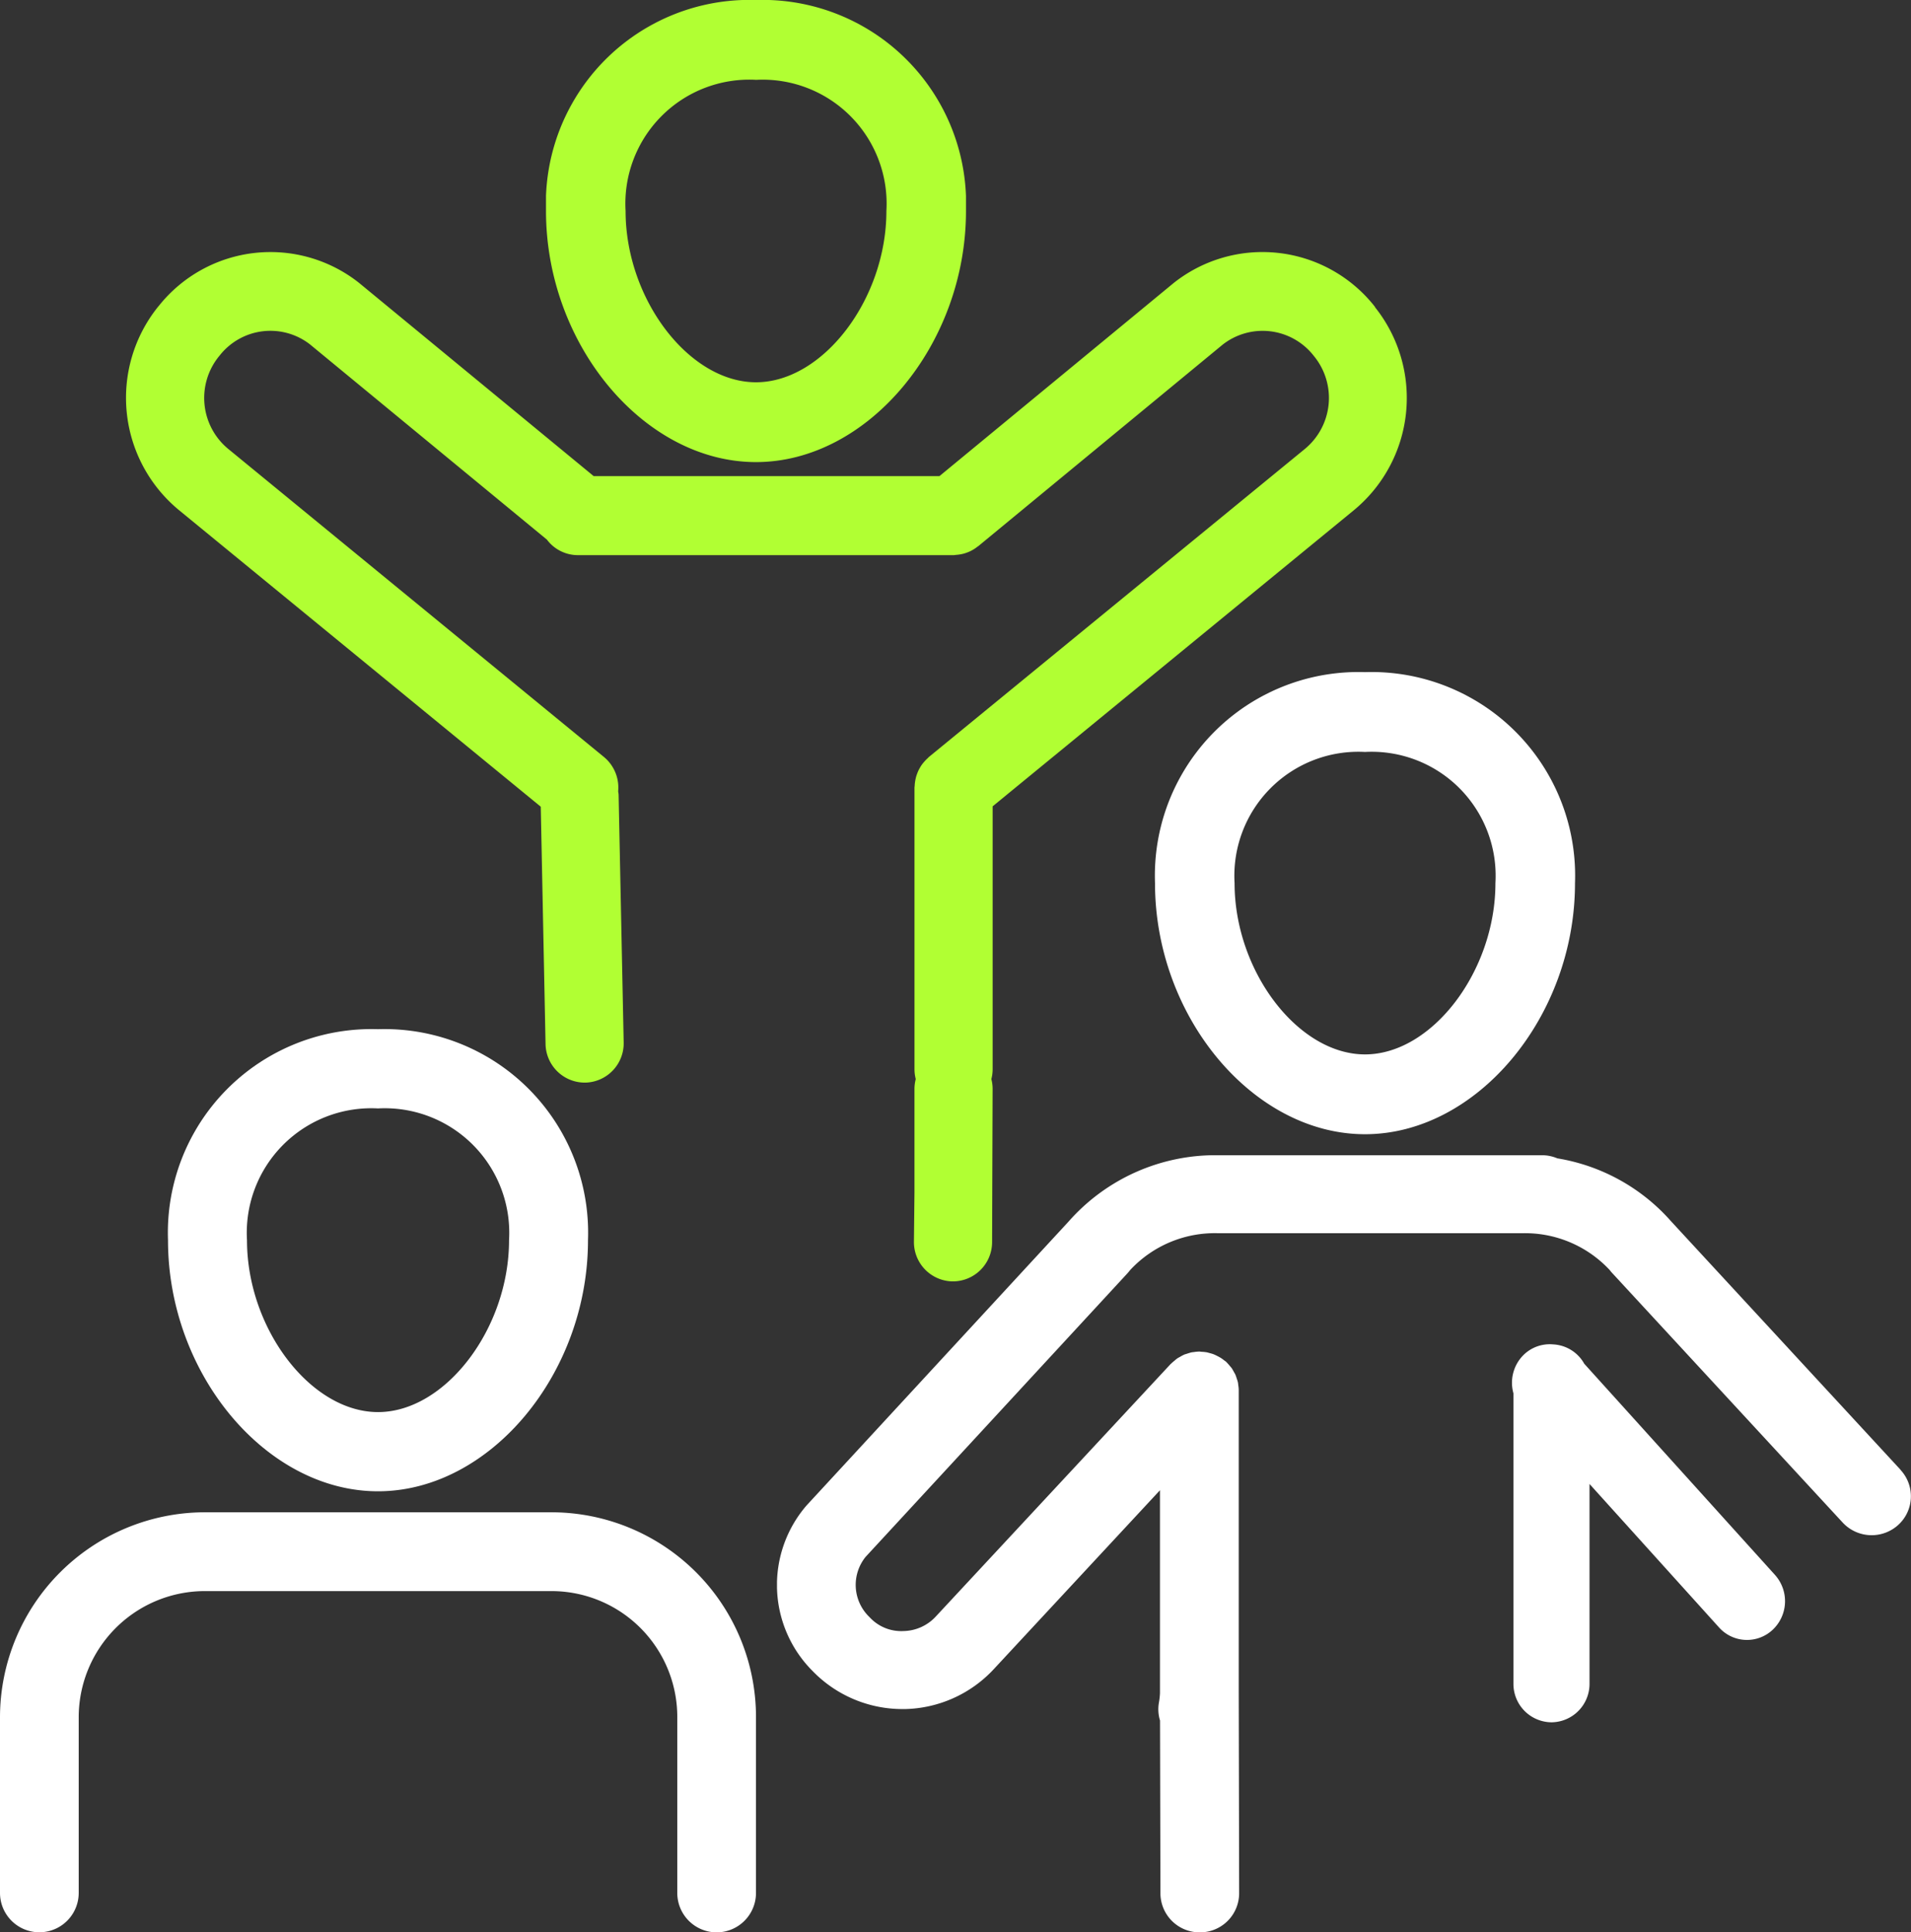 <svg id="_3._empowerment" data-name="3. empowerment" xmlns="http://www.w3.org/2000/svg" xmlns:xlink="http://www.w3.org/1999/xlink" width="80" height="80.879" viewBox="0 0 80 80.879">
  <rect x="0" y="0" width="80" height="80.879" fill="#333333" stroke="none"/>
  <defs>
    <clipPath id="clip-path">
      <path id="Clip_4" data-name="Clip 4" d="M0,0H31.648V17.582H0Z" fill="none"/>
    </clipPath>
    <clipPath id="clip-path-2">
      <path id="Clip_7" data-name="Clip 7" d="M0,0H17.582V19.341H0Z" fill="none"/>
    </clipPath>
    <clipPath id="clip-path-3">
      <path id="Clip_14" data-name="Clip 14" d="M0,0H47.473V32.527H0Z" fill="none"/>
    </clipPath>
  </defs>
  <path id="Fill_1" data-name="Fill 1" d="M8.791,19.341C4.108,19.341,0,14.43,0,8.831A8.522,8.522,0,0,1,8.791,0a8.522,8.522,0,0,1,8.791,8.831C17.582,14.43,13.474,19.341,8.791,19.341Zm0-16.025A5.213,5.213,0,0,0,3.307,8.831c0,3.7,2.665,7.195,5.485,7.195s5.485-3.5,5.485-7.195A5.213,5.213,0,0,0,8.791,3.316Z" transform="translate(7.033 43.077)" fill="#fff"/>
  <g id="Group_5" data-name="Group 5" transform="translate(0 63.297)">
    <path id="Clip_4-2" data-name="Clip 4" d="M0,0H31.648V17.582H0Z" fill="none"/>
    <g id="Group_5-2" data-name="Group 5" clip-path="url(#clip-path)">
      <path id="Fill_3" data-name="Fill 3" d="M30,17.582a1.649,1.649,0,0,1-1.647-1.651V8.569A5.267,5.267,0,0,0,23.2,3.3c-.034,0-.066,0-.1,0H8.547l-.094,0A5.284,5.284,0,0,0,3.295,8.569v7.362a1.647,1.647,0,1,1-3.295,0V8.569A8.588,8.588,0,0,1,8.534,0a.919.919,0,0,1,.123,0H22.984c.039,0,.076,0,.115,0a8.568,8.568,0,0,1,8.549,8.568v7.362A1.649,1.649,0,0,1,30,17.582" transform="translate(0)" fill="#fff"/>
    </g>
  </g>
  <g id="Group_8" data-name="Group 8" transform="translate(22.857)">
    <path id="Clip_7-2" data-name="Clip 7" d="M0,0H17.582V19.341H0Z" fill="none"/>
    <g id="Group_8-2" data-name="Group 8" clip-path="url(#clip-path-2)">
      <path id="Fill_6" data-name="Fill 6" d="M8.791,19.341C4.108,19.341,0,14.43,0,8.832A8.522,8.522,0,0,1,8.791,0a8.522,8.522,0,0,1,8.791,8.832C17.582,14.43,13.474,19.341,8.791,19.341Zm0-16a5.189,5.189,0,0,0-5.459,5.49C3.332,12.516,5.985,16,8.791,16s5.459-3.483,5.459-7.167A5.189,5.189,0,0,0,8.791,3.342Z" transform="translate(0 0)" fill="#b1ff33"/>
    </g>
  </g>
  <path id="Fill_9" data-name="Fill 9" d="M52.29,2.3l-.053-.067A5.982,5.982,0,0,0,43.853,1.3l-9.8,8.079H19.578L9.75,1.286a5.976,5.976,0,0,0-8.36.947L1.334,2.3a6.089,6.089,0,0,0,.9,8.516l15.129,12.4.2,9.929A1.644,1.644,0,0,0,19.2,34.764h.034a1.645,1.645,0,0,0,1.6-1.686l-.212-10.354c0-.052-.013-.1-.019-.153a1.658,1.658,0,0,0-.6-1.44L4.29,8.249a2.763,2.763,0,0,1-.413-3.865l.057-.07A2.7,2.7,0,0,1,7.7,3.864l9.92,8.173a1.622,1.622,0,0,0,1.292.65H34.645c.038,0,.074-.009.111-.012l.067-.006a1.7,1.7,0,0,0,.262-.05l.029-.009a1.592,1.592,0,0,0,.277-.113l.012-.006a1.6,1.6,0,0,0,.263-.176l.007,0L45.9,3.883a2.713,2.713,0,0,1,3.8.433l.053.066a2.764,2.764,0,0,1-.418,3.872L33.615,21.131c-.022.017-.036.039-.057.057a1.539,1.539,0,0,0-.123.124c-.035.039-.067.078-.1.12s-.061.088-.089.135-.052.092-.075.14-.042.1-.06.148-.034.1-.047.154-.022.1-.03.153a1.634,1.634,0,0,0-.018.173c0,.027-.008.053-.008.081v11.8a1.65,1.65,0,0,0,.053.4,1.664,1.664,0,0,0-.054.4v4.346l-.022,2.052a1.645,1.645,0,0,0,1.619,1.67h.017a1.645,1.645,0,0,0,1.636-1.635l.022-6.433a1.65,1.65,0,0,0-.053-.4,1.632,1.632,0,0,0,.054-.4V23.2l15.1-12.376a6.089,6.089,0,0,0,.9-8.524" transform="translate(5.275 10.549)" fill="#b1ff33"/>
  <path id="Fill_11" data-name="Fill 11" d="M8.791,19.341C4.108,19.341,0,14.43,0,8.832A8.522,8.522,0,0,1,8.791,0a8.522,8.522,0,0,1,8.791,8.832C17.582,14.43,13.474,19.341,8.791,19.341Zm0-16a5.19,5.19,0,0,0-5.46,5.491C3.331,12.516,5.985,16,8.791,16s5.46-3.484,5.46-7.169A5.19,5.19,0,0,0,8.791,3.341Z" transform="translate(48.352 28.132)" fill="#fff"/>
  <g id="Group_15" data-name="Group 15" transform="translate(32.527 48.352)">
    <path id="Clip_14-2" data-name="Clip 14" d="M0,0H47.473V32.527H0Z" fill="none"/>
    <g id="Group_15-2" data-name="Group 15" clip-path="url(#clip-path-3)">
      <path id="Fill_13" data-name="Fill 13" d="M47.041,13.172l-9.606-10.4A8.088,8.088,0,0,0,32.669.131,1.654,1.654,0,0,0,32.025,0H31.2l-.043,0-.016,0H18.491a8.194,8.194,0,0,0-6.281,2.773L1.251,14.645c-.019.021-.037.041-.055.063a5.091,5.091,0,0,0,.3,6.886l.063.064A5.238,5.238,0,0,0,5.25,23.181l.114,0A5.228,5.228,0,0,0,9.085,21.5l6.948-7.478V22.5c0,.005,0,.01,0,.015a3.059,3.059,0,0,1-.049.424,1.609,1.609,0,0,0,.051.722l.017,7.247A1.639,1.639,0,0,0,17.7,32.527h.009a1.638,1.638,0,0,0,1.638-1.639L19.33,22.5c0-.011,0-.021,0-.032l0-12.622c0-.012,0-.022,0-.033a1.564,1.564,0,0,0-.018-.18c-.006-.047-.009-.1-.02-.141a1.425,1.425,0,0,0-.048-.152,1.466,1.466,0,0,0-.051-.149c-.02-.046-.048-.087-.072-.132a1.653,1.653,0,0,0-.084-.144c-.027-.038-.061-.073-.091-.109a1.668,1.668,0,0,0-.121-.135c-.009-.008-.014-.018-.023-.025-.029-.026-.062-.044-.092-.068a1.412,1.412,0,0,0-.14-.1,2.836,2.836,0,0,0-.284-.144,1.429,1.429,0,0,0-.167-.051c-.047-.013-.093-.027-.14-.036a1.755,1.755,0,0,0-.191-.019c-.034,0-.067-.01-.1-.01l-.03,0a1.771,1.771,0,0,0-.192.019c-.044.006-.09.008-.133.019s-.109.032-.164.05-.1.028-.14.048a1.457,1.457,0,0,0-.141.076c-.046.025-.094.049-.138.08a1.407,1.407,0,0,0-.113.093,1.613,1.613,0,0,0-.134.117c-.008.008-.018.014-.026.022L6.655,19.3a1.886,1.886,0,0,1-1.364.616,1.793,1.793,0,0,1-1.379-.543L3.85,19.31a1.864,1.864,0,0,1-.139-2.5L14.674,4.939c.037-.042.073-.084.107-.129a4.837,4.837,0,0,1,3.71-1.545H31.179a4.844,4.844,0,0,1,3.684,1.544,1.315,1.315,0,0,0,.108.129l9.642,10.437a1.655,1.655,0,0,0,2.325.1,1.621,1.621,0,0,0,.1-2.3" fill="#fff"/>
    </g>
  </g>
  <path id="Fill_16" data-name="Fill 16" d="M3.024.815a1.581,1.581,0,0,0-1.3-.809A1.564,1.564,0,0,0,.508.424,1.636,1.636,0,0,0,.06,2.053l0,12.148a1.607,1.607,0,0,0,1.592,1.622A1.608,1.608,0,0,0,3.245,14.2l0-8.352,5.422,6.005a1.571,1.571,0,0,0,2.249.094,1.644,1.644,0,0,0,.093-2.292Z" transform="translate(63.297 56.264)" fill="#fff"/>
</svg>
